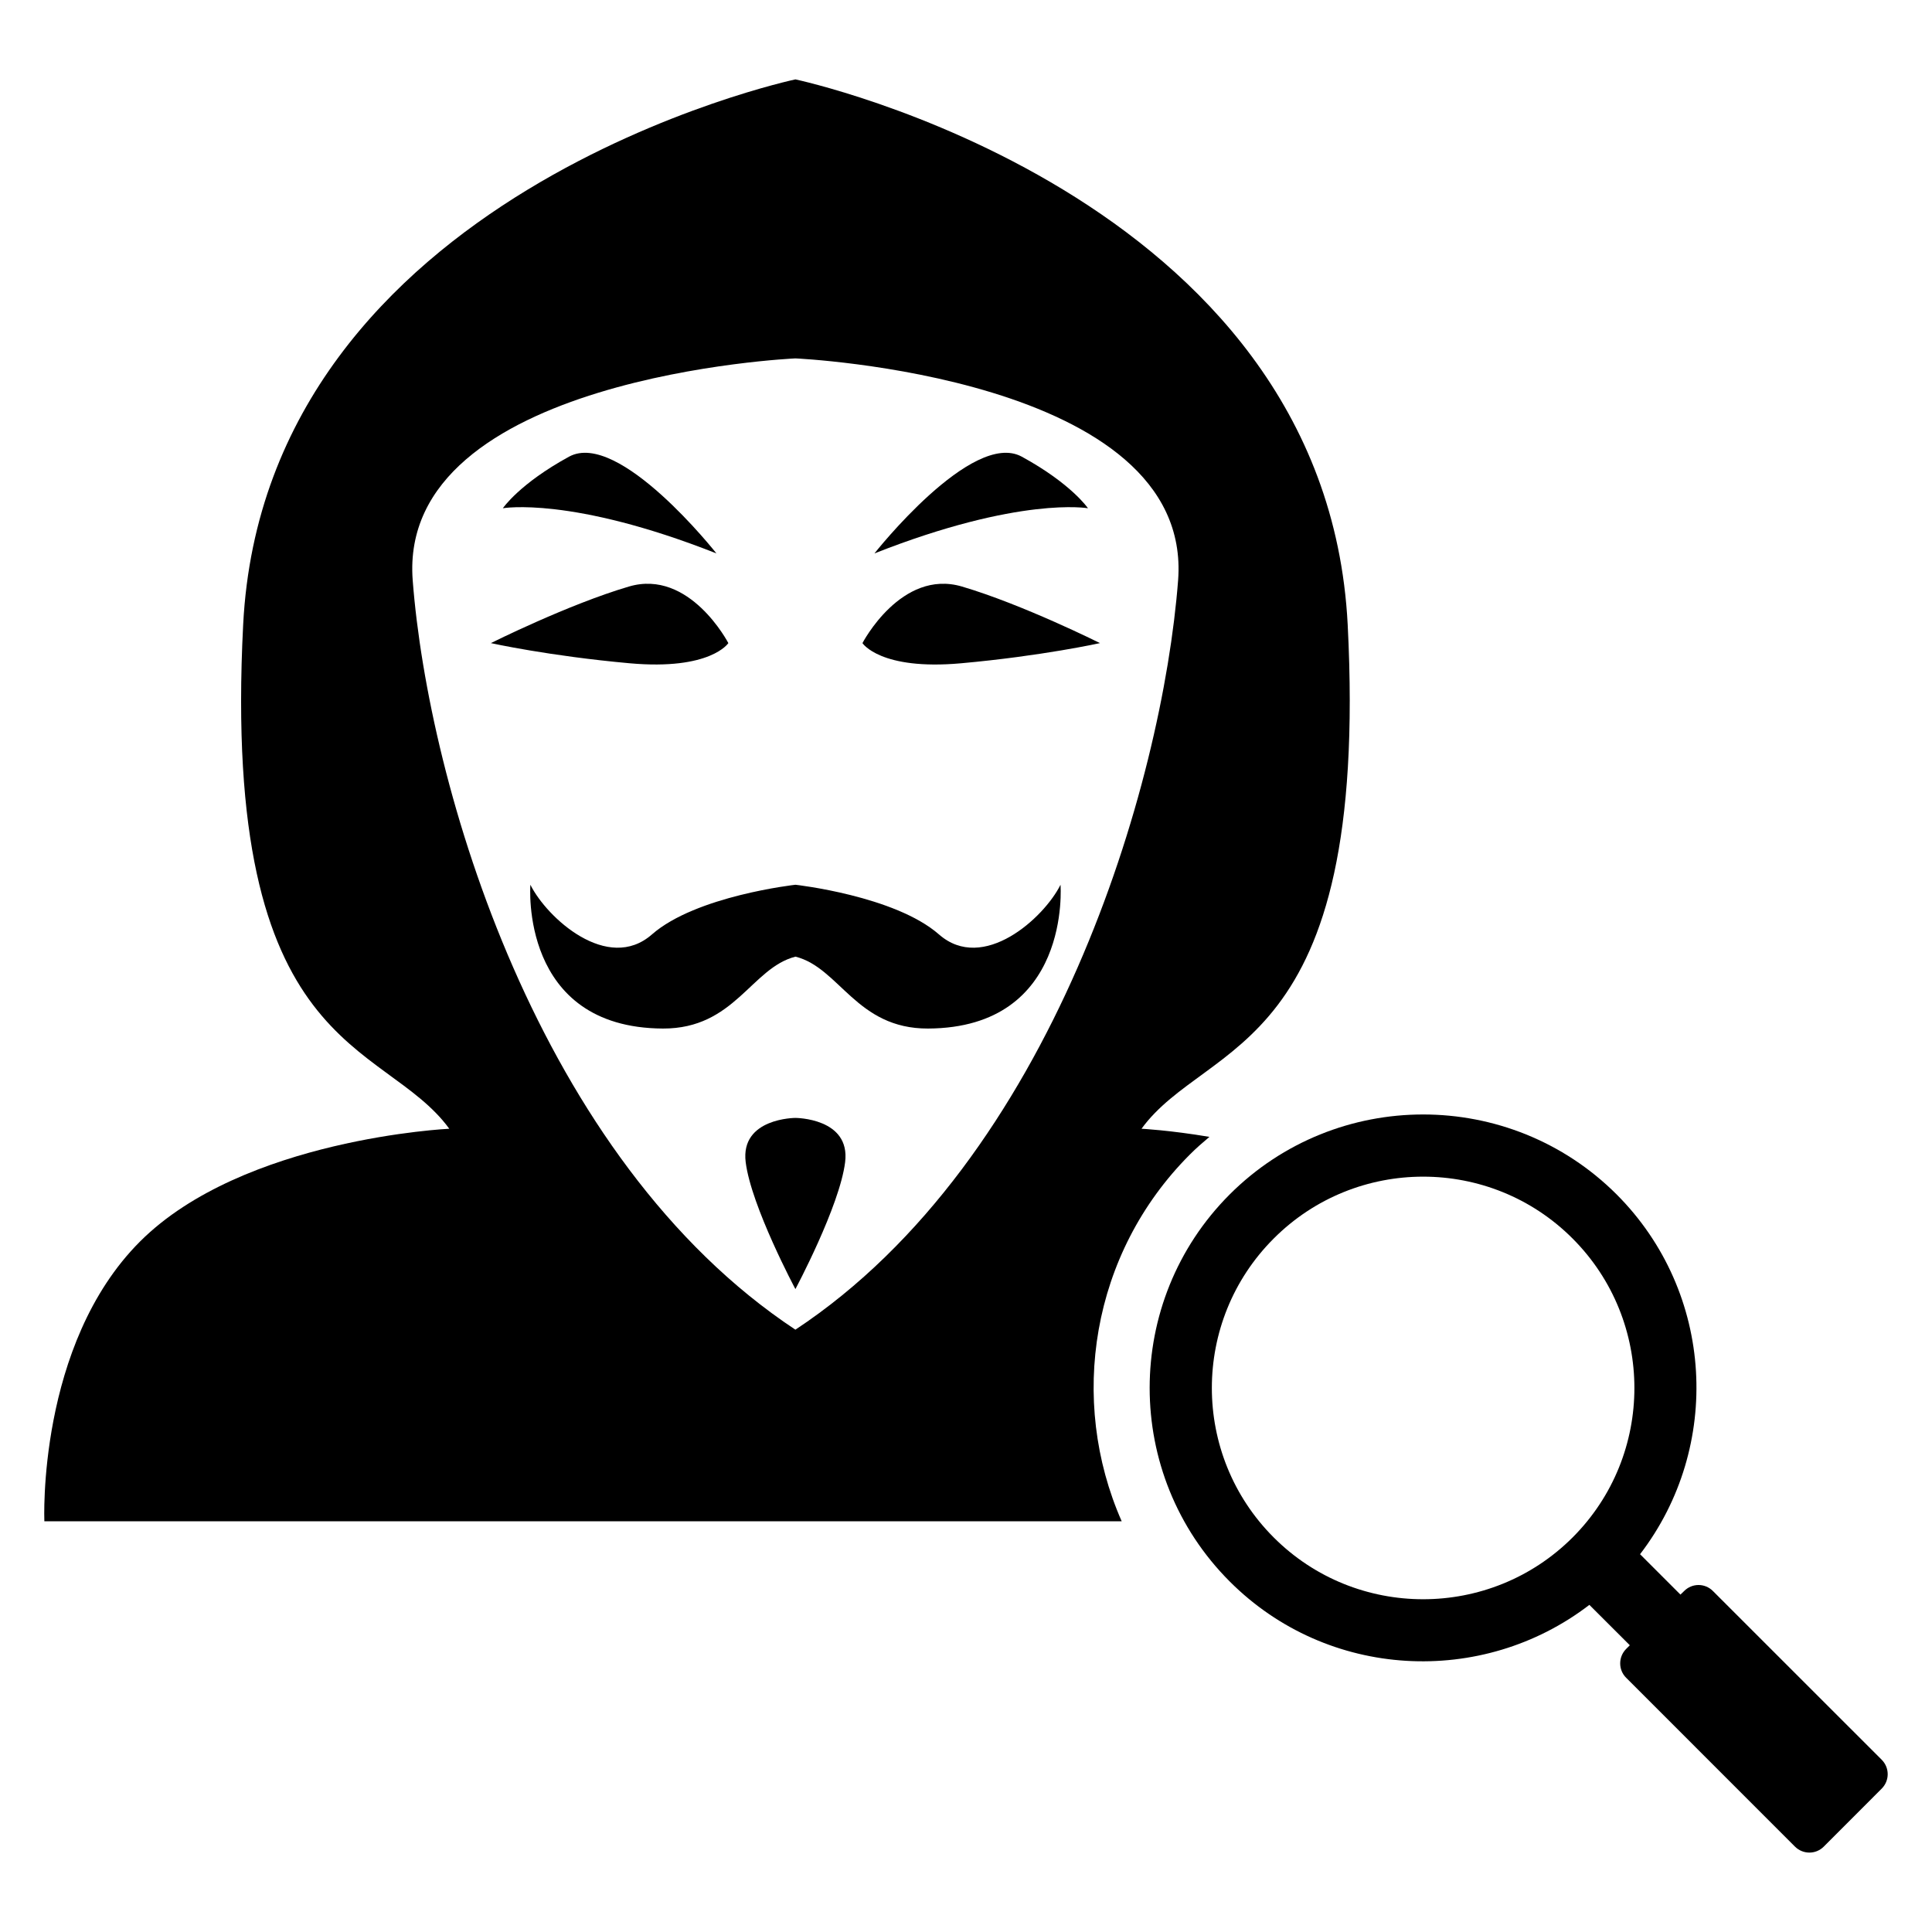 <?xml version="1.0" encoding="UTF-8"?>
<!-- Uploaded to: SVG Repo, www.svgrepo.com, Generator: SVG Repo Mixer Tools -->
<svg fill="#000000" width="800px" height="800px" version="1.1" viewBox="144 144 512 512" xmlns="http://www.w3.org/2000/svg">
 <g>
  <path d="m425.05 378.47c-4.383 8.793-20.488 23.434-32.199 13.176-11.695-10.258-38.047-13.176-38.047-13.176s-26.352 2.914-38.047 13.176c-11.727 10.258-27.816-4.383-32.199-13.176 0 0-2.945 37.922 35.129 38.105 19.023 0.062 23.434-16.105 35.129-19.055 11.711 2.945 16.105 19.113 35.129 19.055 38.066-0.184 35.105-38.105 35.105-38.105z"/>
  <path d="m354.79 440.26s-14.641 0-13.176 11.727c1.465 11.695 13.176 33.633 13.176 33.633s11.727-21.953 13.176-33.633c1.465-11.727-13.176-11.727-13.176-11.727z"/>
  <path d="m337.02 314.43s-10.242-19.738-26.352-14.992c-16.105 4.746-36.578 14.992-36.578 14.992s15.328 3.406 36.777 5.344c21.465 1.926 26.152-5.344 26.152-5.344z"/>
  <path d="m372.56 314.43s10.258-19.738 26.367-14.992c16.09 4.746 36.578 14.992 36.578 14.992s-15.328 3.406-36.793 5.344c-21.465 1.941-26.152-5.344-26.152-5.344z"/>
  <path d="m333.86 290.66s-25.848-32.793-39.039-25.648c-13.176 7.191-17.559 13.68-17.559 13.68s18.062-3.238 56.598 11.969z"/>
  <path d="m375.74 290.66s25.848-32.793 39.023-25.648c13.176 7.191 17.559 13.68 17.559 13.68s-18.031-3.238-56.582 11.969z"/>
  <path d="m459.32 449.97c1.648-1.664 3.418-3.191 5.191-4.688-10.625-1.785-18-2.152-18-2.152 17.559-24.031 60.504-18.902 54.641-133.59-5.863-114.71-146.36-144.5-146.36-144.5s-140.5 29.785-146.35 144.5c-5.863 114.68 37.066 109.55 54.625 133.59 0 0-54.625 2.566-81.953 29.879-27.328 27.312-25.359 74.152-25.359 74.152l189.28-0.004h96.227c-14.121-32.059-8.168-70.945 18.059-97.188zm-104.53 46.41c-68.289-45.176-97.266-144.47-101.42-198.59-4.137-54.121 101.42-58.809 101.42-58.809s105.54 4.688 101.42 58.809c-4.152 54.121-33.129 153.42-101.42 198.59z"/>
  <path d="m642.68 610.36-44.719-44.703c-2.121-2.152-5.543-2.152-7.664 0l-0.961 0.93-10.703-10.703c21.801-28.41 19.77-69.328-6.215-95.355-28.289-28.242-74.258-28.242-102.53 0-28.289 28.305-28.289 74.273 0 102.58 25.969 26 66.914 28 95.312 6.199l10.719 10.703-0.961 0.961c-2.121 2.121-2.121 5.574 0 7.664l44.719 44.73c2.121 2.121 5.543 2.121 7.648 0l15.344-15.359c2.117-2.121 2.117-5.523 0.012-7.644zm-81.926-58.918c-21.848 21.832-57.387 21.832-79.203 0-21.863-21.863-21.863-57.375 0-79.219 21.832-21.863 57.375-21.863 79.203 0 21.832 21.863 21.848 57.359 0 79.219z"/>
 </g>
</svg>